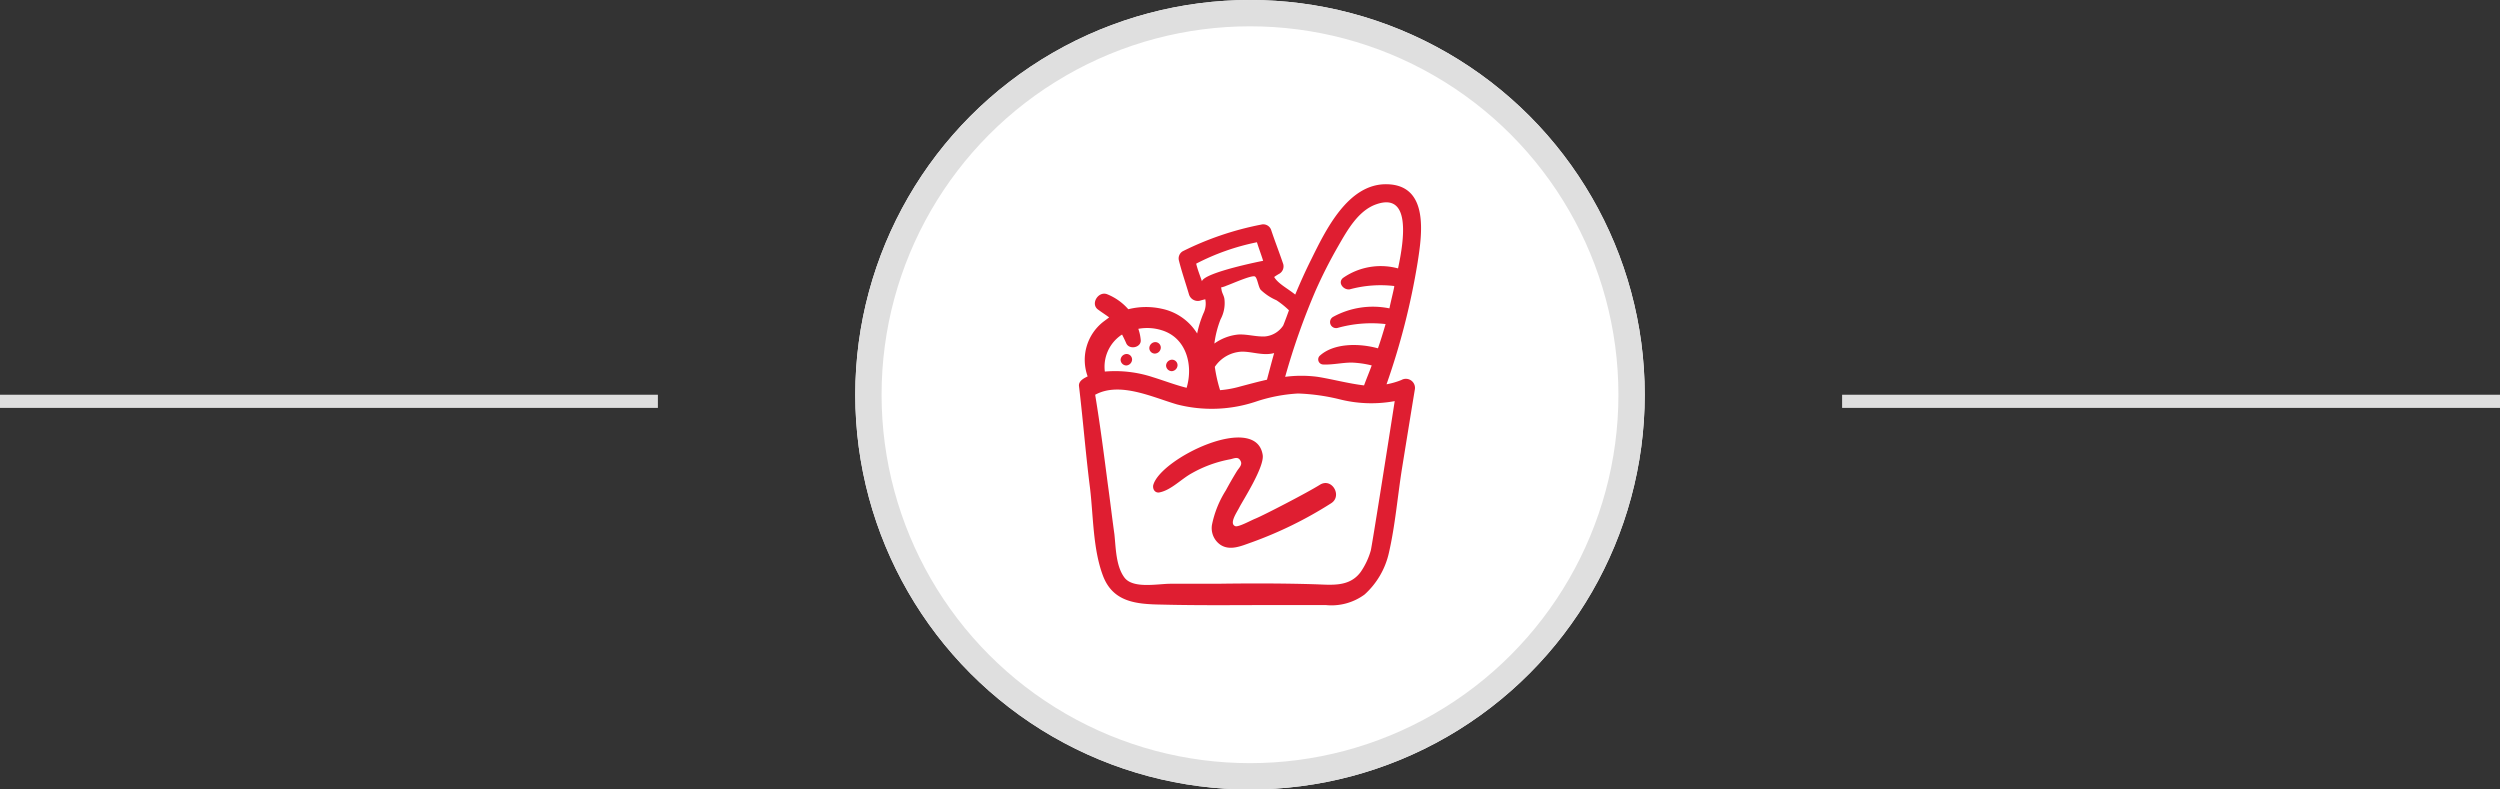 <svg xmlns="http://www.w3.org/2000/svg" width="190" height="60" viewBox="0 0 190 60">
  <rect x="0" y="0" width="190" height="60" fill="#333333" stroke="none"/>
  <g id="icon-title-1" transform="translate(-865 -958)">
    <g id="Group_7913" data-name="Group 7913" transform="translate(61 -259)">
      <g id="Ellipse_432" data-name="Ellipse 432" transform="translate(869 1217)" fill="#fff" stroke="#dfdfdf" stroke-linecap="round" stroke-width="2">
        <circle cx="30" cy="30" r="30" stroke="none"/>
        <circle cx="30" cy="30" r="29" fill="none"/>
      </g>
      <g id="noun_grocery_1946825_1_" data-name="noun_grocery_1946825 (1)" transform="translate(875.316 1230.203)">
        <g id="Group_7912" data-name="Group 7912" transform="translate(10.684 0.797)">
          <path id="Path_15466" data-name="Path 15466" d="M10.69,16.16c.327,2.783.509,5.169.836,7.735.254,2.133.218,4.627.981,6.651s2.544,2.169,4.47,2.2c2.8.072,5.633.036,8.468.036h4a4.248,4.248,0,0,0,2.944-.8,6.046,6.046,0,0,0,1.854-3.181c.472-2.06.654-4.229.981-6.326.327-2.024.654-4.048.981-6.037a.692.692,0,0,0-1.018-.759,5.778,5.778,0,0,1-1.127.325,54.013,54.013,0,0,0,2.362-9.254C36.748,4.666,37.33.87,34.1.8c-2.98-.072-4.688,3.542-5.779,5.747-.436.868-.836,1.771-1.2,2.639-.582-.47-1.308-.831-1.6-1.337a3.834,3.834,0,0,1,.4-.253.653.653,0,0,0,.291-.723C25.918,6,25.591,5.172,25.3,4.3a.633.633,0,0,0-.763-.434,23.2,23.2,0,0,0-5.96,2.024.633.633,0,0,0-.291.723c.218.868.509,1.7.763,2.566a.7.7,0,0,0,.836.47c.109-.036.254-.072.4-.108a1.682,1.682,0,0,1-.145,1.084,8.112,8.112,0,0,0-.472,1.518,4.151,4.151,0,0,0-2.689-1.88,5.5,5.5,0,0,0-2.544.036A4.238,4.238,0,0,0,12.8,9.148c-.654-.217-1.236.723-.691,1.157.291.217.582.4.872.614l-.436.325a3.677,3.677,0,0,0-1.2,4.157C11.235,15.474,10.617,15.691,10.69,16.16Zm17.99-7.3A36.494,36.494,0,0,1,30.388,5.5C31.079,4.3,31.915,2.786,33.3,2.316c2.617-.9,2.108,2.675,1.635,4.88a5.016,5.016,0,0,0-4.18.723c-.436.361.036.94.509.868a8.934,8.934,0,0,1,3.38-.253v.072c-.109.542-.254,1.084-.363,1.627a6.294,6.294,0,0,0-4.289.651.457.457,0,0,0,.363.831,9.546,9.546,0,0,1,3.634-.289c-.182.614-.363,1.229-.582,1.843-1.454-.4-3.38-.4-4.434.578a.387.387,0,0,0,.254.651c.727.036,1.454-.145,2.181-.145a7.4,7.4,0,0,1,1.526.217c-.182.506-.4,1.012-.582,1.518-1.2-.145-2.4-.47-3.525-.651a9.423,9.423,0,0,0-2.471,0A52.367,52.367,0,0,1,28.68,8.859Zm-2.98.759a6.655,6.655,0,0,1,.945.759c-.145.4-.291.8-.436,1.157a1.857,1.857,0,0,1-1.381.831c-.691.036-1.345-.181-2.035-.145a3.733,3.733,0,0,0-1.817.687,7.651,7.651,0,0,1,.472-1.843,2.6,2.6,0,0,0,.291-1.554c-.036-.253-.182-.434-.218-.687a1.558,1.558,0,0,0-.036-.181A2.057,2.057,0,0,0,21.92,8.5c.327-.108,1.926-.831,2.144-.687.182.108.254.8.436,1.012A4.07,4.07,0,0,0,25.7,9.618Zm-.182,4.012c-.182.651-.363,1.337-.545,2.024-.654.145-1.308.325-2,.506a7.916,7.916,0,0,1-1.563.289,11.18,11.18,0,0,1-.4-1.771,2.6,2.6,0,0,1,2.072-1.157c.654,0,1.308.217,1.963.181A2.138,2.138,0,0,0,25.518,13.63ZM20.03,8.172h0c-.145-.434-.327-.868-.436-1.337A17.539,17.539,0,0,1,24.21,5.208c.145.47.327.94.472,1.41C24.682,6.618,20.248,7.485,20.03,8.172Zm-6.178,4.121c.036-.036.073-.036.109-.072.109.217.218.434.327.687.254.506,1.163.289,1.09-.289a3.412,3.412,0,0,0-.182-.831,3.7,3.7,0,0,1,1.781.108c1.89.578,2.4,2.675,1.89,4.374-.872-.217-1.708-.542-2.544-.8a9.155,9.155,0,0,0-3.671-.434A2.915,2.915,0,0,1,13.852,12.293Zm-1.89,4.482c1.854-.976,4.325.217,6.178.759a10.589,10.589,0,0,0,6-.217,12.211,12.211,0,0,1,3.2-.614,15.49,15.49,0,0,1,3.126.434,9.81,9.81,0,0,0,4.216.145c-.509,3.289-1.708,10.88-1.817,11.35a5.549,5.549,0,0,1-.763,1.627c-.872,1.193-2.253.976-3.562.94-2.435-.072-4.906-.072-7.342-.036H17.631c-.945,0-2.835.4-3.489-.47s-.654-2.277-.763-3.289c-.182-1.3-.327-2.566-.509-3.868-.291-2.241-.582-4.482-.945-6.687C11.925,16.775,11.925,16.775,11.962,16.775Z" transform="translate(-10.684 -0.797)" fill="#df1e31"/>
          <path id="Path_15467" data-name="Path 15467" d="M19.836,37.372a.469.469,0,0,0,.436-.436.42.42,0,0,0-.436-.436.469.469,0,0,0-.436.436A.442.442,0,0,0,19.836,37.372Z" transform="translate(-16.234 -23.596)" fill="#df1e31"/>
          <path id="Path_15468" data-name="Path 15468" d="M25.836,34.872a.469.469,0,0,0,.436-.436A.42.42,0,0,0,25.836,34a.469.469,0,0,0-.436.436A.42.42,0,0,0,25.836,34.872Z" transform="translate(-20.051 -22)" fill="#df1e31"/>
          <path id="Path_15469" data-name="Path 15469" d="M29.336,38.572a.469.469,0,0,0,.436-.436.42.42,0,0,0-.436-.436.469.469,0,0,0-.436.436A.442.442,0,0,0,29.336,38.572Z" transform="translate(-22.279 -24.363)" fill="#df1e31"/>
          <path id="Path_15470" data-name="Path 15470" d="M26.7,58.411c.873-.182,1.636-1.017,2.436-1.453A9.323,9.323,0,0,1,32.048,55.9c.327-.073.582-.218.764.073.218.327-.073.545-.255.836-.291.472-.582.981-.836,1.453a7.766,7.766,0,0,0-1.054,2.616,1.537,1.537,0,0,0,.654,1.526c.727.472,1.6.073,2.327-.182a30.377,30.377,0,0,0,6.072-2.979c.873-.545.073-1.962-.836-1.417-.982.618-4.29,2.325-4.908,2.579-.291.109-1.273.654-1.527.581-.509-.182.109-1.054.291-1.417.255-.509,1.927-3.088,1.782-4-.509-3.27-7.853.291-8.326,2.325C26.158,58.266,26.412,58.484,26.7,58.411Z" transform="translate(-20.557 -34.993)" fill="#df1e31"/>
        </g>
      </g>
    </g>
    <line id="Line_120" data-name="Line 120" x2="50" transform="translate(865 988.5)" fill="none" stroke="#dfdfdf" stroke-width="1"/>
    <line id="Line_121" data-name="Line 121" x2="50" transform="translate(1005 988.5)" fill="none" stroke="#dfdfdf" stroke-width="1"/>
  </g>
</svg>
